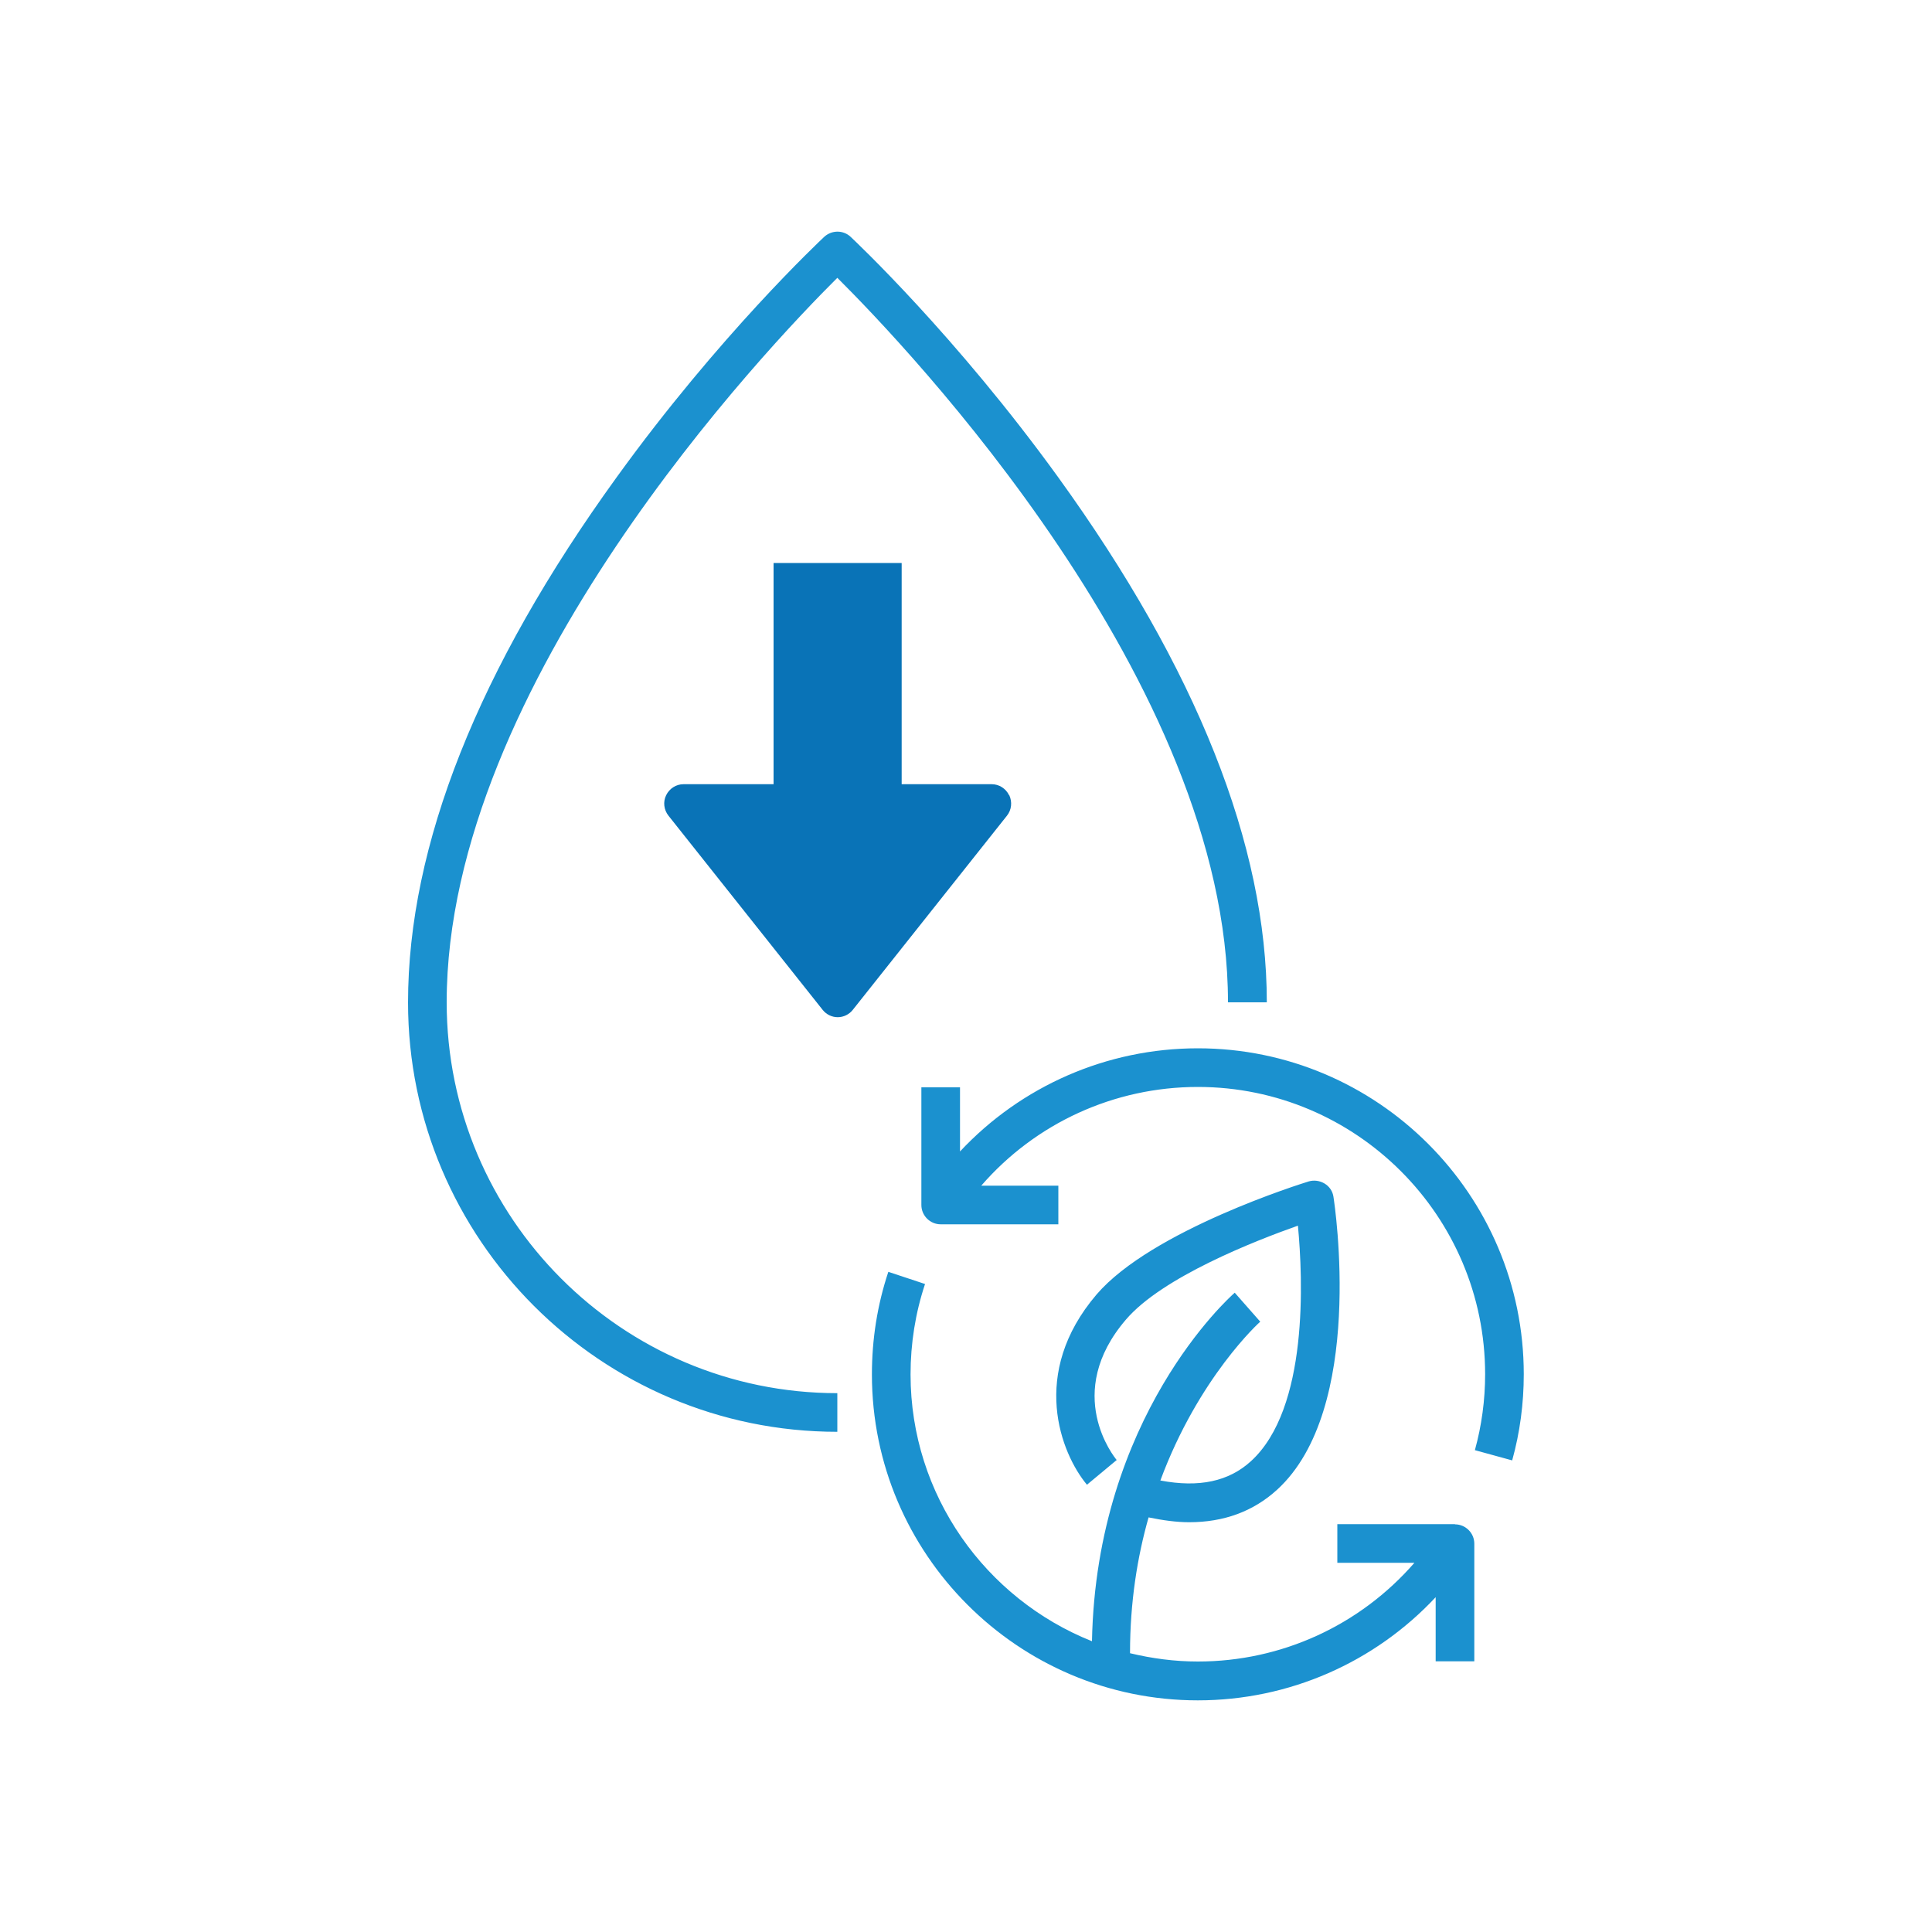 <?xml version="1.0" encoding="UTF-8"?><svg id="a" xmlns="http://www.w3.org/2000/svg" viewBox="0 0 100 100"><defs><style>.b{fill:#0973b7;}.c{fill:#1b91cf;}</style></defs><path class="c" d="M78.87,71.13c0,1.52-.2,3.02-.6,4.46l-1.93-.53c.35-1.27,.53-2.59,.53-3.93,0-8.2-6.67-14.87-14.87-14.87-4.34,0-8.41,1.88-11.21,5.11h3.99v2h-6.09c-.55,0-1-.45-1-1v-6.09h2v3.32c3.16-3.38,7.59-5.34,12.31-5.34,9.3,0,16.87,7.57,16.87,16.87Zm-3.56,7.76h-6.09v2h3.99c-2.81,3.23-6.87,5.11-11.21,5.11-1.21,0-2.38-.16-3.51-.43v-.02c0-2.63,.38-4.97,.96-7.01,.73,.15,1.44,.25,2.1,.25,1.8,0,3.32-.56,4.55-1.68,4.57-4.17,2.99-14.71,2.92-15.16-.04-.29-.21-.54-.46-.69-.25-.15-.55-.19-.82-.11-.33,.1-8.13,2.53-10.98,5.85-3.49,4.08-1.85,8.23-.5,9.85l1.54-1.28c-.12-.14-2.8-3.45,.48-7.27,1.88-2.2,6.69-4.08,8.9-4.86,.26,2.74,.56,9.46-2.43,12.19-1.15,1.05-2.69,1.38-4.69,1,1.98-5.34,5.12-8.18,5.17-8.22l-1.32-1.5c-.3,.26-7.16,6.42-7.39,18.04-5.49-2.19-9.39-7.55-9.39-13.81,0-1.6,.25-3.18,.75-4.68l-1.9-.63c-.57,1.71-.85,3.49-.85,5.31,0,9.3,7.57,16.87,16.87,16.87,4.72,0,9.15-1.96,12.31-5.34v3.32h2v-6.09c0-.55-.45-1-1-1Zm-11.74-27.01h2c0-8.13-3.64-17.27-10.8-27.18-5.3-7.33-10.52-12.23-10.74-12.44-.38-.36-.98-.36-1.37,0-.22,.21-5.44,5.1-10.74,12.44-7.17,9.91-10.8,19.06-10.8,27.19,0,12.25,9.97,22.22,22.22,22.22v-2c-11.15,0-20.22-9.07-20.22-20.23,0-16.5,16.62-33.92,20.22-37.5,3.6,3.58,20.22,20.99,20.22,37.49Z"/><path class="b" d="M52.23,41.16c-.17-.35-.52-.57-.9-.57h-4.66v-11.45h-6.63v11.45h-4.66c-.38,0-.73,.22-.9,.57-.17,.34-.12,.76,.12,1.06l7.98,10.05c.19,.24,.48,.38,.78,.38s.59-.14,.78-.38l7.98-10.05c.24-.3,.28-.71,.12-1.06Z"/></svg>